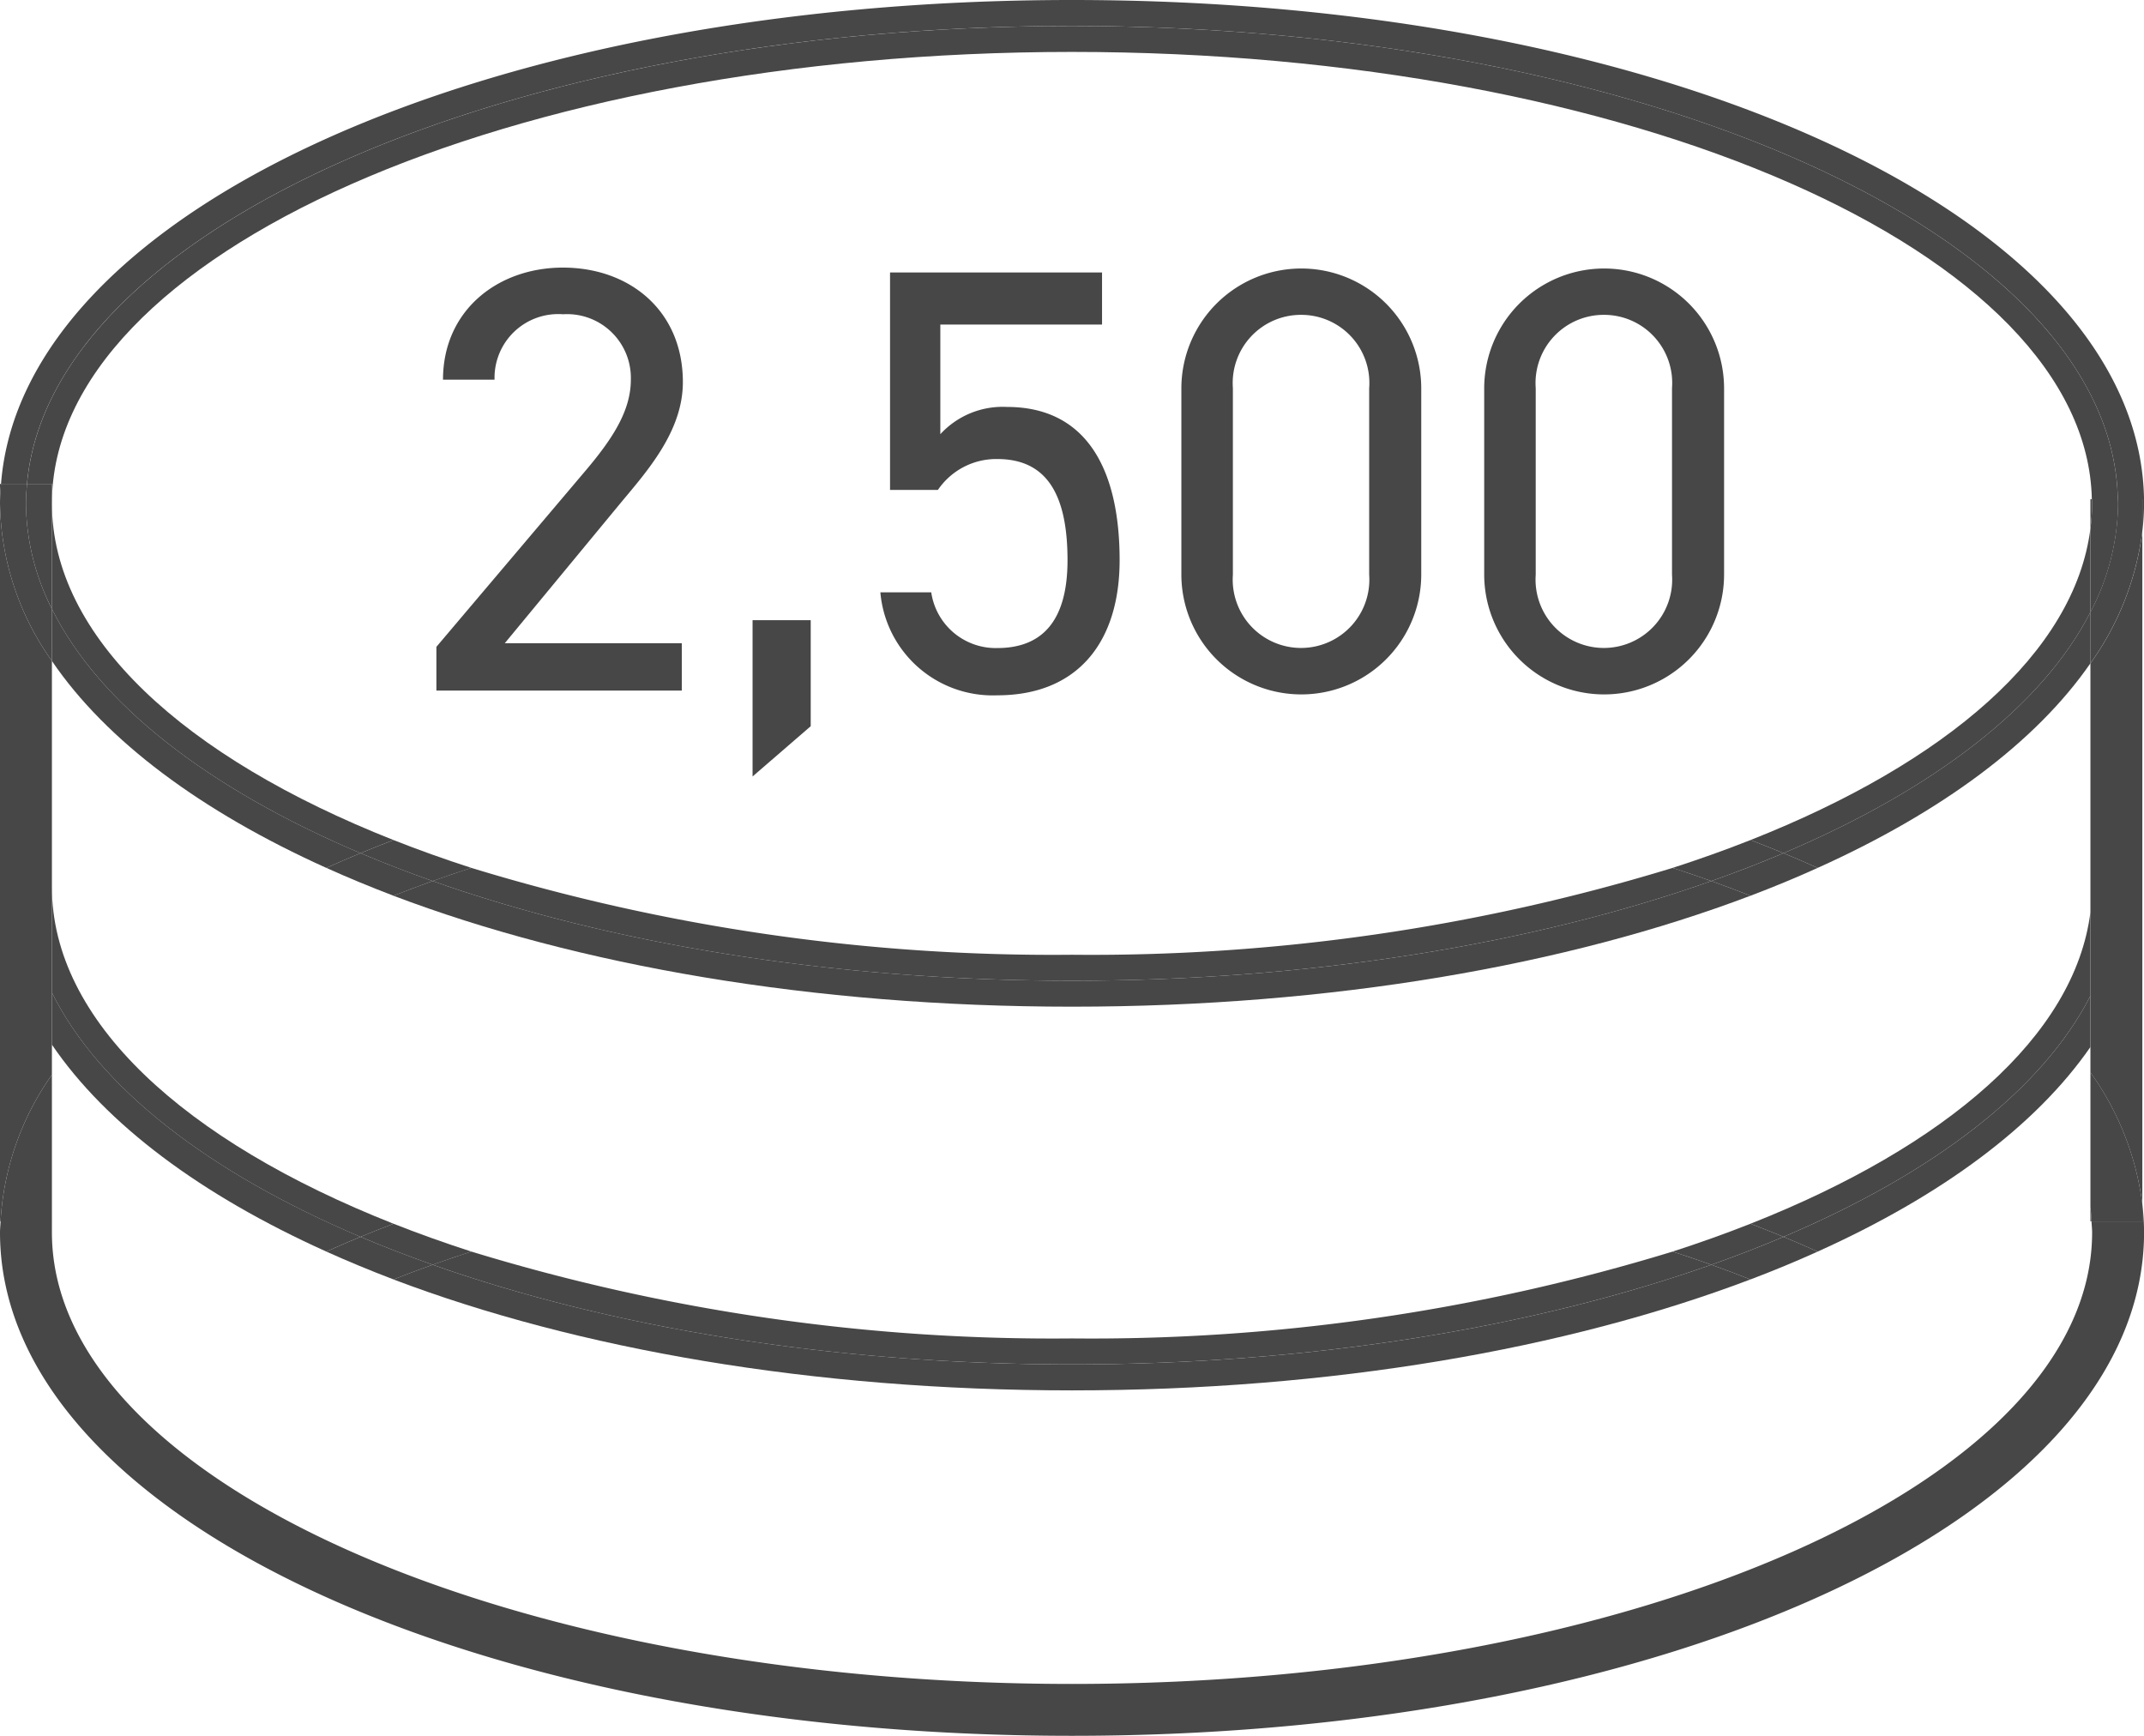 <svg id="img_point_est_06" xmlns="http://www.w3.org/2000/svg" xmlns:xlink="http://www.w3.org/1999/xlink" width="123.896" height="100.295" viewBox="0 0 123.896 100.295">
  <defs>
    <clipPath id="clip-path">
      <rect id="長方形_2541" data-name="長方形 2541" width="123.896" height="100.295" fill="none"/>
    </clipPath>
  </defs>
  <g id="グループ_3402" data-name="グループ 3402" clip-path="url(#clip-path)">
    <path id="パス_1838" data-name="パス 1838" d="M3,62.1v8.468H.033C.024,70.785,0,71,0,71.211c0,16.309,27.21,29.084,61.948,29.084S123.9,87.52,123.9,71.211a14.615,14.615,0,0,0-.1-1.636v1h-2.939c.012.213.037.425.037.639,0,14.383-26.444,26.084-58.948,26.084S3,85.594,3,71.211" fill="#474747"/>
    <path id="パス_1839" data-name="パス 1839" d="M3,35.18v3.011c3.144,4.623,8.639,8.7,15.858,11.956q.968-.435,1.975-.852C12.066,45.581,5.728,40.694,3,35.18" fill="#474747"/>
    <path id="パス_1840" data-name="パス 1840" d="M101.156,51.756q-1.107-.437-2.263-.849c-10.218,3.607-23.027,5.759-36.945,5.759S35.221,54.514,25,50.907q-1.156.412-2.264.849c10.61,4.022,24.2,6.41,39.208,6.41s28.6-2.388,39.208-6.41" fill="#474747"/>
    <path id="パス_1841" data-name="パス 1841" d="M103.063,49.295q1.008.416,1.975.852c7.146-3.219,12.6-7.253,15.76-11.819V35.372c-2.779,5.435-9.07,10.251-17.735,13.923" fill="#474747"/>
    <path id="パス_1842" data-name="パス 1842" d="M61.948,1.5c33.208,0,60.151,12.22,60.435,27.343H123.8v1.876a14.586,14.586,0,0,0,.1-1.636C123.9,12.775,96.685,0,61.948,0,28.014,0,1.277,12.193.059,27.96h1.5C2.855,13.248,29.389,1.5,61.948,1.5" fill="#474747"/>
    <path id="パス_1843" data-name="パス 1843" d="M103.063,49.295q-2,.849-4.171,1.612,1.157.412,2.264.849,2.018-.765,3.882-1.609-.968-.437-1.975-.852" fill="#474747"/>
    <path id="パス_1844" data-name="パス 1844" d="M20.833,49.295q-1.008.416-1.975.852,1.869.842,3.882,1.609,1.107-.437,2.264-.849-2.164-.764-4.171-1.612" fill="#474747"/>
    <path id="パス_1845" data-name="パス 1845" d="M101.156,48.538c.648.246,1.282.5,1.907.757,8.665-3.671,14.956-8.488,17.736-13.923V30.544c-.9,7.138-8.309,13.517-19.643,17.994" fill="#474747"/>
    <path id="パス_1846" data-name="パス 1846" d="M20.833,49.295c.626-.258,1.259-.512,1.907-.757C10.638,43.757,3,36.809,3,29.083v6.1c2.728,5.513,9.066,10.4,17.833,14.115" fill="#474747"/>
    <path id="パス_1847" data-name="パス 1847" d="M3,29.083C3,14.7,29.444,3,61.948,3c32.322,0,58.64,11.571,58.934,25.843h1.5C122.1,13.72,95.156,1.5,61.948,1.5,29.389,1.5,2.855,13.248,1.562,27.96H3Z" fill="#474747"/>
    <path id="パス_1848" data-name="パス 1848" d="M61.948,55.166A114.762,114.762,0,0,1,27.24,50.147q-1.14.369-2.236.76c10.217,3.607,23.026,5.759,36.944,5.759s26.727-2.152,36.945-5.759q-1.1-.392-2.237-.76a114.762,114.762,0,0,1-34.708,5.019" fill="#474747"/>
    <path id="パス_1849" data-name="パス 1849" d="M22.74,48.538c-.648.246-1.282.5-1.907.757q2,.849,4.171,1.613,1.1-.393,2.236-.761-2.34-.756-4.5-1.609" fill="#474747"/>
    <path id="パス_1850" data-name="パス 1850" d="M101.156,48.538q-2.157.852-4.5,1.609,1.14.369,2.237.76,2.165-.764,4.17-1.612c-.625-.257-1.259-.511-1.907-.757" fill="#474747"/>
    <path id="パス_1851" data-name="パス 1851" d="M3,57.349V60.36c3.144,4.623,8.639,8.705,15.858,11.956q.968-.435,1.975-.852C12.066,67.75,5.728,62.863,3,57.349" fill="#474747"/>
    <path id="パス_1852" data-name="パス 1852" d="M101.156,73.926q-1.107-.437-2.263-.849c-10.218,3.607-23.027,5.759-36.945,5.759S35.221,76.684,25,73.077q-1.156.412-2.264.849c10.61,4.022,24.2,6.41,39.208,6.41s28.6-2.388,39.208-6.41" fill="#474747"/>
    <path id="パス_1853" data-name="パス 1853" d="M103.063,71.465q1.008.416,1.975.852c7.146-3.219,12.6-7.253,15.76-11.819V57.542c-2.779,5.435-9.07,10.251-17.735,13.923" fill="#474747"/>
    <path id="パス_1854" data-name="パス 1854" d="M103.063,71.465q-2,.849-4.171,1.612,1.157.412,2.264.849,2.018-.765,3.882-1.609-.968-.437-1.975-.852" fill="#474747"/>
    <path id="パス_1855" data-name="パス 1855" d="M20.833,71.465q-1.008.416-1.975.852,1.869.841,3.882,1.609,1.107-.437,2.264-.849-2.164-.764-4.171-1.612" fill="#474747"/>
    <path id="パス_1856" data-name="パス 1856" d="M101.156,70.707c.648.246,1.282.5,1.907.757,8.665-3.671,14.956-8.488,17.736-13.923V52.713c-.9,7.138-8.309,13.517-19.643,17.994" fill="#474747"/>
    <path id="パス_1857" data-name="パス 1857" d="M20.833,71.465c.626-.258,1.259-.512,1.907-.757C10.638,65.927,3,58.979,3,51.253v6.1c2.728,5.513,9.066,10.4,17.833,14.115" fill="#474747"/>
    <path id="パス_1858" data-name="パス 1858" d="M61.948,77.335A114.731,114.731,0,0,1,27.24,72.316q-1.14.371-2.236.76c10.217,3.608,23.026,5.759,36.944,5.759s26.727-2.151,36.945-5.759q-1.1-.39-2.237-.76a114.731,114.731,0,0,1-34.708,5.019" fill="#474747"/>
    <path id="パス_1859" data-name="パス 1859" d="M22.74,70.707c-.648.246-1.282.5-1.907.757q2,.849,4.171,1.613,1.1-.393,2.236-.761-2.34-.756-4.5-1.609" fill="#474747"/>
    <path id="パス_1860" data-name="パス 1860" d="M101.156,70.707q-2.157.852-4.5,1.609,1.14.369,2.237.76,2.165-.763,4.17-1.612c-.625-.257-1.259-.511-1.907-.757" fill="#474747"/>
    <path id="パス_1861" data-name="パス 1861" d="M120.8,61.966a16.626,16.626,0,0,1,3,7.609V30.72a16.63,16.63,0,0,1-3,7.609Z" fill="#474747"/>
    <path id="パス_1862" data-name="パス 1862" d="M120.8,70.572h.061c-.015-.274-.027-.549-.061-.821Z" fill="#474747"/>
    <path id="パス_1863" data-name="パス 1863" d="M120.8,69.751c.034.272.046.547.061.821H123.8v-1a16.629,16.629,0,0,0-3-7.61Z" fill="#474747"/>
    <path id="パス_1864" data-name="パス 1864" d="M120.8,30.544a11.664,11.664,0,0,0,.1-1.461c0-.081-.013-.16-.014-.24H120.8Z" fill="#474747"/>
    <path id="パス_1865" data-name="パス 1865" d="M122.383,28.843c0,.08.013.16.013.24a13.737,13.737,0,0,1-1.6,6.29v2.956a16.637,16.637,0,0,0,3-7.609V28.843Z" fill="#474747"/>
    <path id="パス_1866" data-name="パス 1866" d="M120.9,29.083a11.677,11.677,0,0,1-.1,1.461v4.828a13.718,13.718,0,0,0,1.6-6.289c0-.081-.012-.16-.013-.24h-1.5c0,.08.014.159.014.24" fill="#474747"/>
    <path id="パス_1867" data-name="パス 1867" d="M0,27.96v1.123c0-.377.03-.75.059-1.123Z" fill="#474747"/>
    <path id="パス_1868" data-name="パス 1868" d="M3,38.191a16.067,16.067,0,0,1-3-9.107V70.572H.033A16.238,16.238,0,0,1,3,62.1Z" fill="#474747"/>
    <path id="パス_1869" data-name="パス 1869" d="M3,62.1A16.235,16.235,0,0,0,.033,70.572H3Z" fill="#474747"/>
    <path id="パス_1870" data-name="パス 1870" d="M3,35.18a13.66,13.66,0,0,1-1.5-6.1c0-.377.029-.75.062-1.123H.059C.03,28.333,0,28.706,0,29.083a16.068,16.068,0,0,0,3,9.108Z" fill="#474747"/>
    <path id="パス_1871" data-name="パス 1871" d="M3,27.96H1.562c-.033.373-.062.746-.062,1.123A13.66,13.66,0,0,0,3,35.18V27.96Z" fill="#474747"/>
    <path id="パス_1872" data-name="パス 1872" d="M39.4,39.9H25.218V37.374l8.506-10.045c1.646-1.926,2.731-3.571,2.731-5.391a3.686,3.686,0,0,0-3.92-3.78,3.68,3.68,0,0,0-3.956,3.78H25.6c0-3.99,3.15-6.476,6.931-6.476,3.849,0,6.93,2.486,6.93,6.616,0,2.87-2.1,5.181-3.64,7.036l-6.651,8.051H39.4Z" fill="#474747"/>
    <path id="パス_1873" data-name="パス 1873" d="M46.849,41.96l-3.36,2.905V35.834h3.36Z" fill="#474747"/>
    <path id="パス_1874" data-name="パス 1874" d="M54.2,28.308H51.433V15.742H63.684v3.01H54.339v6.336a4.891,4.891,0,0,1,3.85-1.575c4.481,0,6.511,3.43,6.511,8.856,0,4.76-2.45,7.806-7.071,7.806a6.515,6.515,0,0,1-6.755-5.951h2.94a3.765,3.765,0,0,0,3.815,3.22c2.485,0,4.06-1.435,4.06-5.075,0-3.781-1.189-5.846-4.06-5.846a4.079,4.079,0,0,0-3.43,1.785" fill="#474747"/>
    <path id="パス_1875" data-name="パス 1875" d="M82.13,33.21a6.931,6.931,0,1,1-13.862-.036V22.464a6.931,6.931,0,1,1,13.862-.037ZM75.2,18.192a3.941,3.941,0,0,0-3.955,4.235V33.21a3.948,3.948,0,1,0,7.876,0V22.427A3.935,3.935,0,0,0,75.2,18.192" fill="#474747"/>
    <path id="パス_1876" data-name="パス 1876" d="M99.63,33.21a6.931,6.931,0,1,1-13.862-.036V22.464a6.931,6.931,0,1,1,13.862-.037ZM92.7,18.192a3.941,3.941,0,0,0-3.955,4.235V33.21a3.948,3.948,0,1,0,7.876,0V22.427A3.935,3.935,0,0,0,92.7,18.192" fill="#474747"/>
  </g>
</svg>
